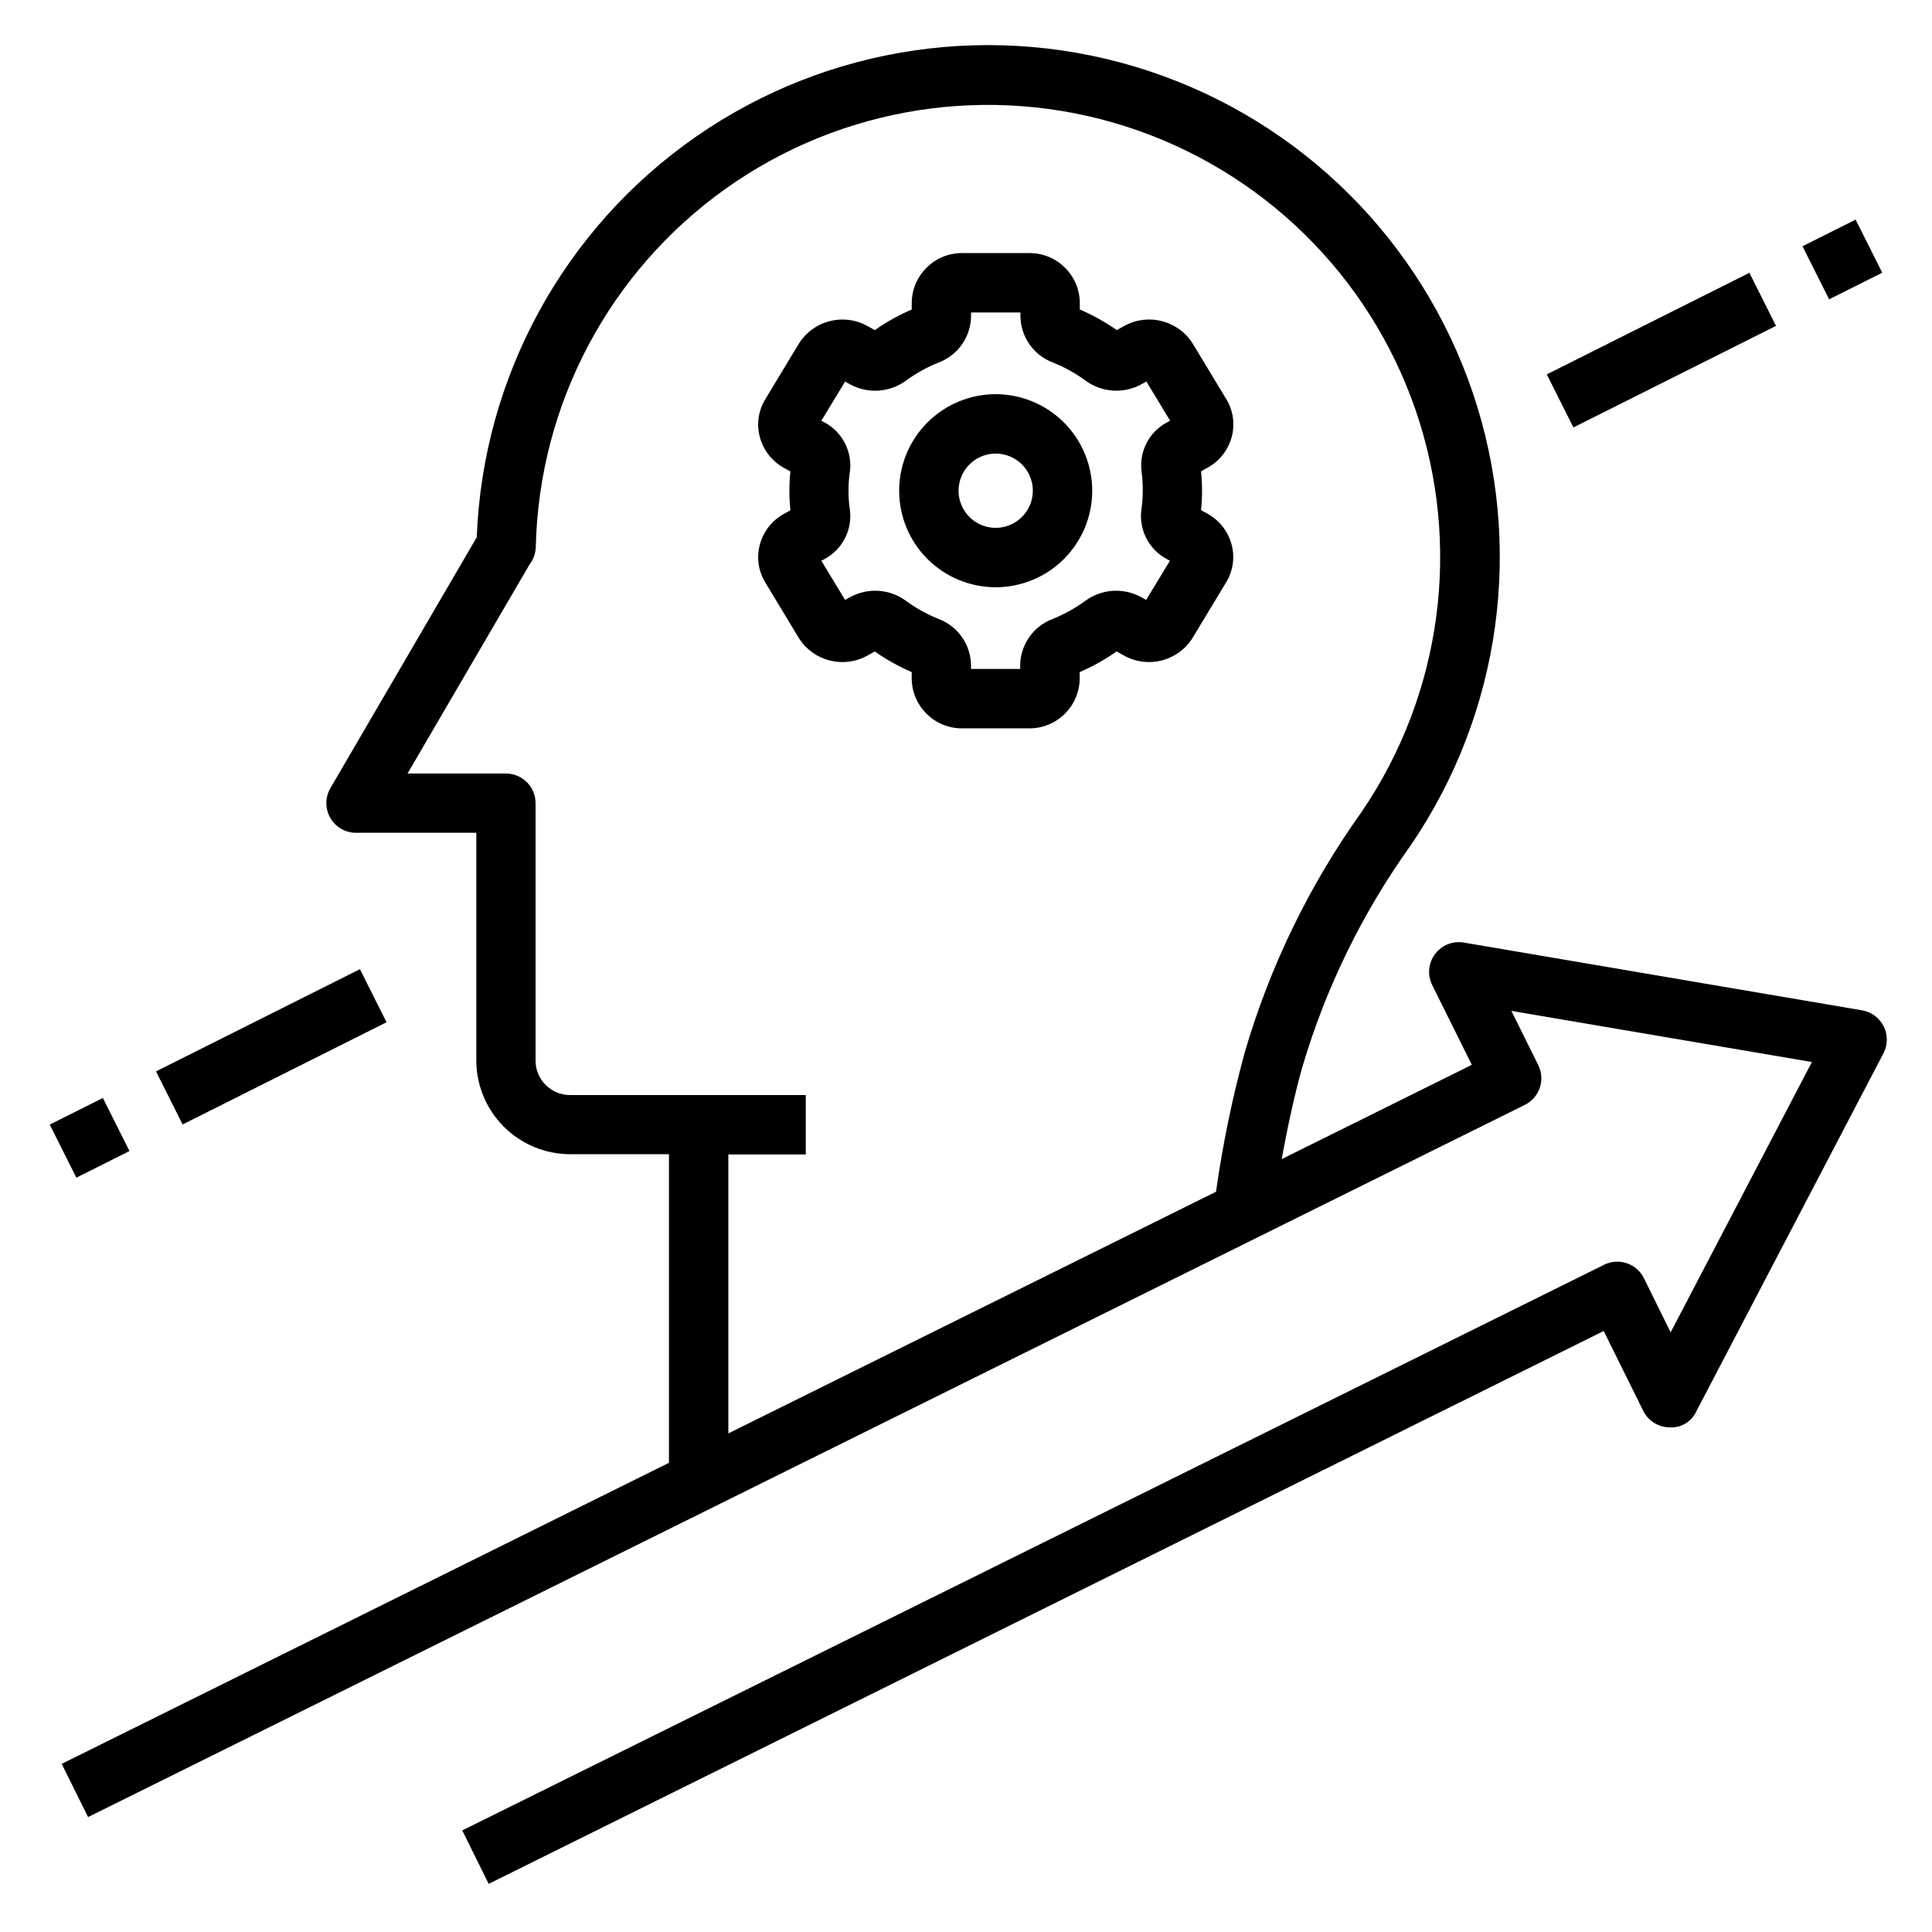 <?xml version="1.0" encoding="UTF-8"?>
<!-- Uploaded to: SVG Find, www.svgrepo.com, Generator: SVG Find Mixer Tools -->
<svg fill="#000000" width="800px" height="800px" version="1.1" viewBox="144 144 512 512" xmlns="http://www.w3.org/2000/svg">
 <g>
  <path d="m569 496.73 10.477 21.168c1.316 2.652 4.012 4.34 6.977 4.367 3.008 0.191 5.82-1.488 7.082-4.227l49.594-94.891c1.164-2.231 1.191-4.883 0.074-7.137-1.117-2.25-3.246-3.836-5.727-4.262l-105.55-17.961c-2.918-0.5-5.871 0.684-7.641 3.059-1.766 2.375-2.051 5.543-0.734 8.195l10.492 21.152-50.383 24.984c1.52-8.281 3.25-16.43 5.414-24.215l0.004 0.004c6.215-21.109 15.934-41.02 28.75-58.906 24.031-35.184 30.137-79.613 16.477-119.97-13.66-40.359-45.492-71.949-85.953-85.305-40.461-13.352-84.844-6.914-119.84 17.387-34.996 24.297-56.539 63.633-58.168 106.21l-38.801 66.508c-1.406 2.434-1.406 5.434-0.004 7.867 1.398 2.434 3.992 3.938 6.805 3.941h31.883v60.301h-0.004c0.008 6.594 2.629 12.918 7.293 17.582 4.664 4.664 10.988 7.289 17.586 7.293h26.18v81.789l-160.93 79.777 6.992 14.098 380.75-188.73c3.894-1.93 5.488-6.652 3.559-10.551l-7.125-14.359 79.648 13.547-37.438 71.637-7.086-14.359v0.004c-1.934-3.894-6.652-5.484-10.547-3.551l-302.6 149.9 7 14.168zm-102.74-36.906-129.24 64.039v-73.918h20.516v-15.742h-28.199c-0.062-0.004-0.125-0.004-0.191 0h-34.086c-5.039-0.004-9.125-4.09-9.129-9.133v-68.211c0-2.086-0.832-4.09-2.305-5.566-1.477-1.477-3.481-2.305-5.566-2.305h-26.059l32.332-55.387c1.039-1.336 1.621-2.969 1.66-4.66 0.855-37.805 19.5-72.984 50.301-94.918 30.797-21.93 70.141-28.043 106.14-16.488 36.004 11.555 64.441 39.418 76.727 75.18 12.281 35.762 6.973 75.219-14.328 106.46-13.801 19.312-24.254 40.809-30.922 63.59-3.34 12.176-5.894 24.555-7.652 37.059z"/>
  <path d="m470.41 259.82c0.922-3.402 0.402-7.035-1.434-10.043l-8.879-14.703v-0.004c-3.836-6.117-11.773-8.188-18.105-4.723l-2.039 1.133c-3.066-2.152-6.348-3.981-9.793-5.453v-1.797c-0.078-7.332-6.078-13.223-13.414-13.16h-17.742c-7.324-0.043-13.305 5.84-13.383 13.16v1.797c-3.441 1.477-6.723 3.309-9.785 5.461l-2.047-1.141c-6.344-3.469-14.293-1.375-18.105 4.769l-8.871 14.688v0.004c-1.844 3.008-2.367 6.644-1.441 10.051 0.941 3.473 3.25 6.414 6.398 8.148l1.691 0.93h0.004c-0.359 3.422-0.359 6.875 0 10.297l-1.699 0.938h-0.004c-3.144 1.73-5.453 4.672-6.391 8.137-0.922 3.406-0.406 7.039 1.434 10.047l8.879 14.703c3.832 6.121 11.77 8.191 18.105 4.723l2.039-1.133c3.062 2.156 6.344 3.984 9.785 5.465v1.754c0.082 7.324 6.066 13.203 13.391 13.156h17.742c7.324 0.043 13.305-5.84 13.383-13.164v-1.754c3.441-1.48 6.719-3.309 9.785-5.465l2.047 1.141c6.344 3.477 14.297 1.379 18.105-4.769l8.871-14.688c1.844-3.012 2.363-6.648 1.441-10.055-0.941-3.469-3.25-6.41-6.402-8.145l-1.691-0.93c0.359-3.422 0.359-6.875 0-10.297l1.699-0.938c3.16-1.727 5.481-4.664 6.426-8.141zm-23.57 14.227c0 1.652-0.121 3.301-0.352 4.934-0.742 5.363 1.938 10.621 6.715 13.172l0.836 0.449-6.297 10.383-1.41-0.789h-0.004c-4.711-2.531-10.457-2.117-14.758 1.062-2.676 1.957-5.582 3.562-8.66 4.789-5.098 1.945-8.488 6.809-8.551 12.262v0.969h-13.027v-0.969c-0.062-5.453-3.449-10.316-8.547-12.262-3.078-1.227-5.988-2.84-8.66-4.797-4.301-3.18-10.055-3.586-14.762-1.047l-1.402 0.789-6.297-10.383 0.859-0.465c4.762-2.551 7.434-7.797 6.691-13.148-0.473-3.273-0.473-6.602 0-9.879 0.742-5.363-1.938-10.617-6.715-13.168l-0.836-0.449 6.297-10.383 1.41 0.789v-0.004c4.711 2.531 10.461 2.117 14.762-1.062 2.672-1.953 5.582-3.562 8.66-4.785 5.098-1.945 8.484-6.809 8.547-12.266v-0.977h13.082v0.969h0.004c0.059 5.457 3.449 10.32 8.547 12.266 3.078 1.227 5.988 2.836 8.66 4.793 4.301 3.176 10.051 3.586 14.758 1.047l1.402-0.789 6.297 10.383-0.859 0.465 0.004 0.004c-4.766 2.547-7.434 7.793-6.691 13.145 0.215 1.641 0.312 3.297 0.297 4.953z"/>
  <path d="m407.87 248.46c-6.785 0-13.293 2.695-18.09 7.496-4.801 4.797-7.496 11.305-7.496 18.09s2.695 13.293 7.496 18.09c4.797 4.797 11.305 7.492 18.09 7.492s13.293-2.695 18.09-7.492c4.797-4.797 7.492-11.305 7.492-18.09-0.008-6.785-2.703-13.285-7.5-18.082s-11.301-7.496-18.082-7.504zm0 35.426c-3.981 0-7.57-2.398-9.09-6.074-1.523-3.676-0.684-7.91 2.133-10.723 2.812-2.816 7.047-3.656 10.723-2.133 3.676 1.52 6.074 5.109 6.074 9.09-0.008 5.43-4.41 9.832-9.84 9.84z"/>
  <path d="m157.18 442.03 14.074-7.059 7.055 14.066-14.074 7.059z"/>
  <path d="m185.34 427.93 54.047-27.09 7.051 14.066-54.047 27.09z"/>
  <path d="m553.92 243.21 53.688-26.914 7.051 14.066-53.688 26.914z"/>
  <path d="m621.68 209.26 14.074-7.059 7.055 14.066-14.074 7.059z"/>
 </g>
</svg>